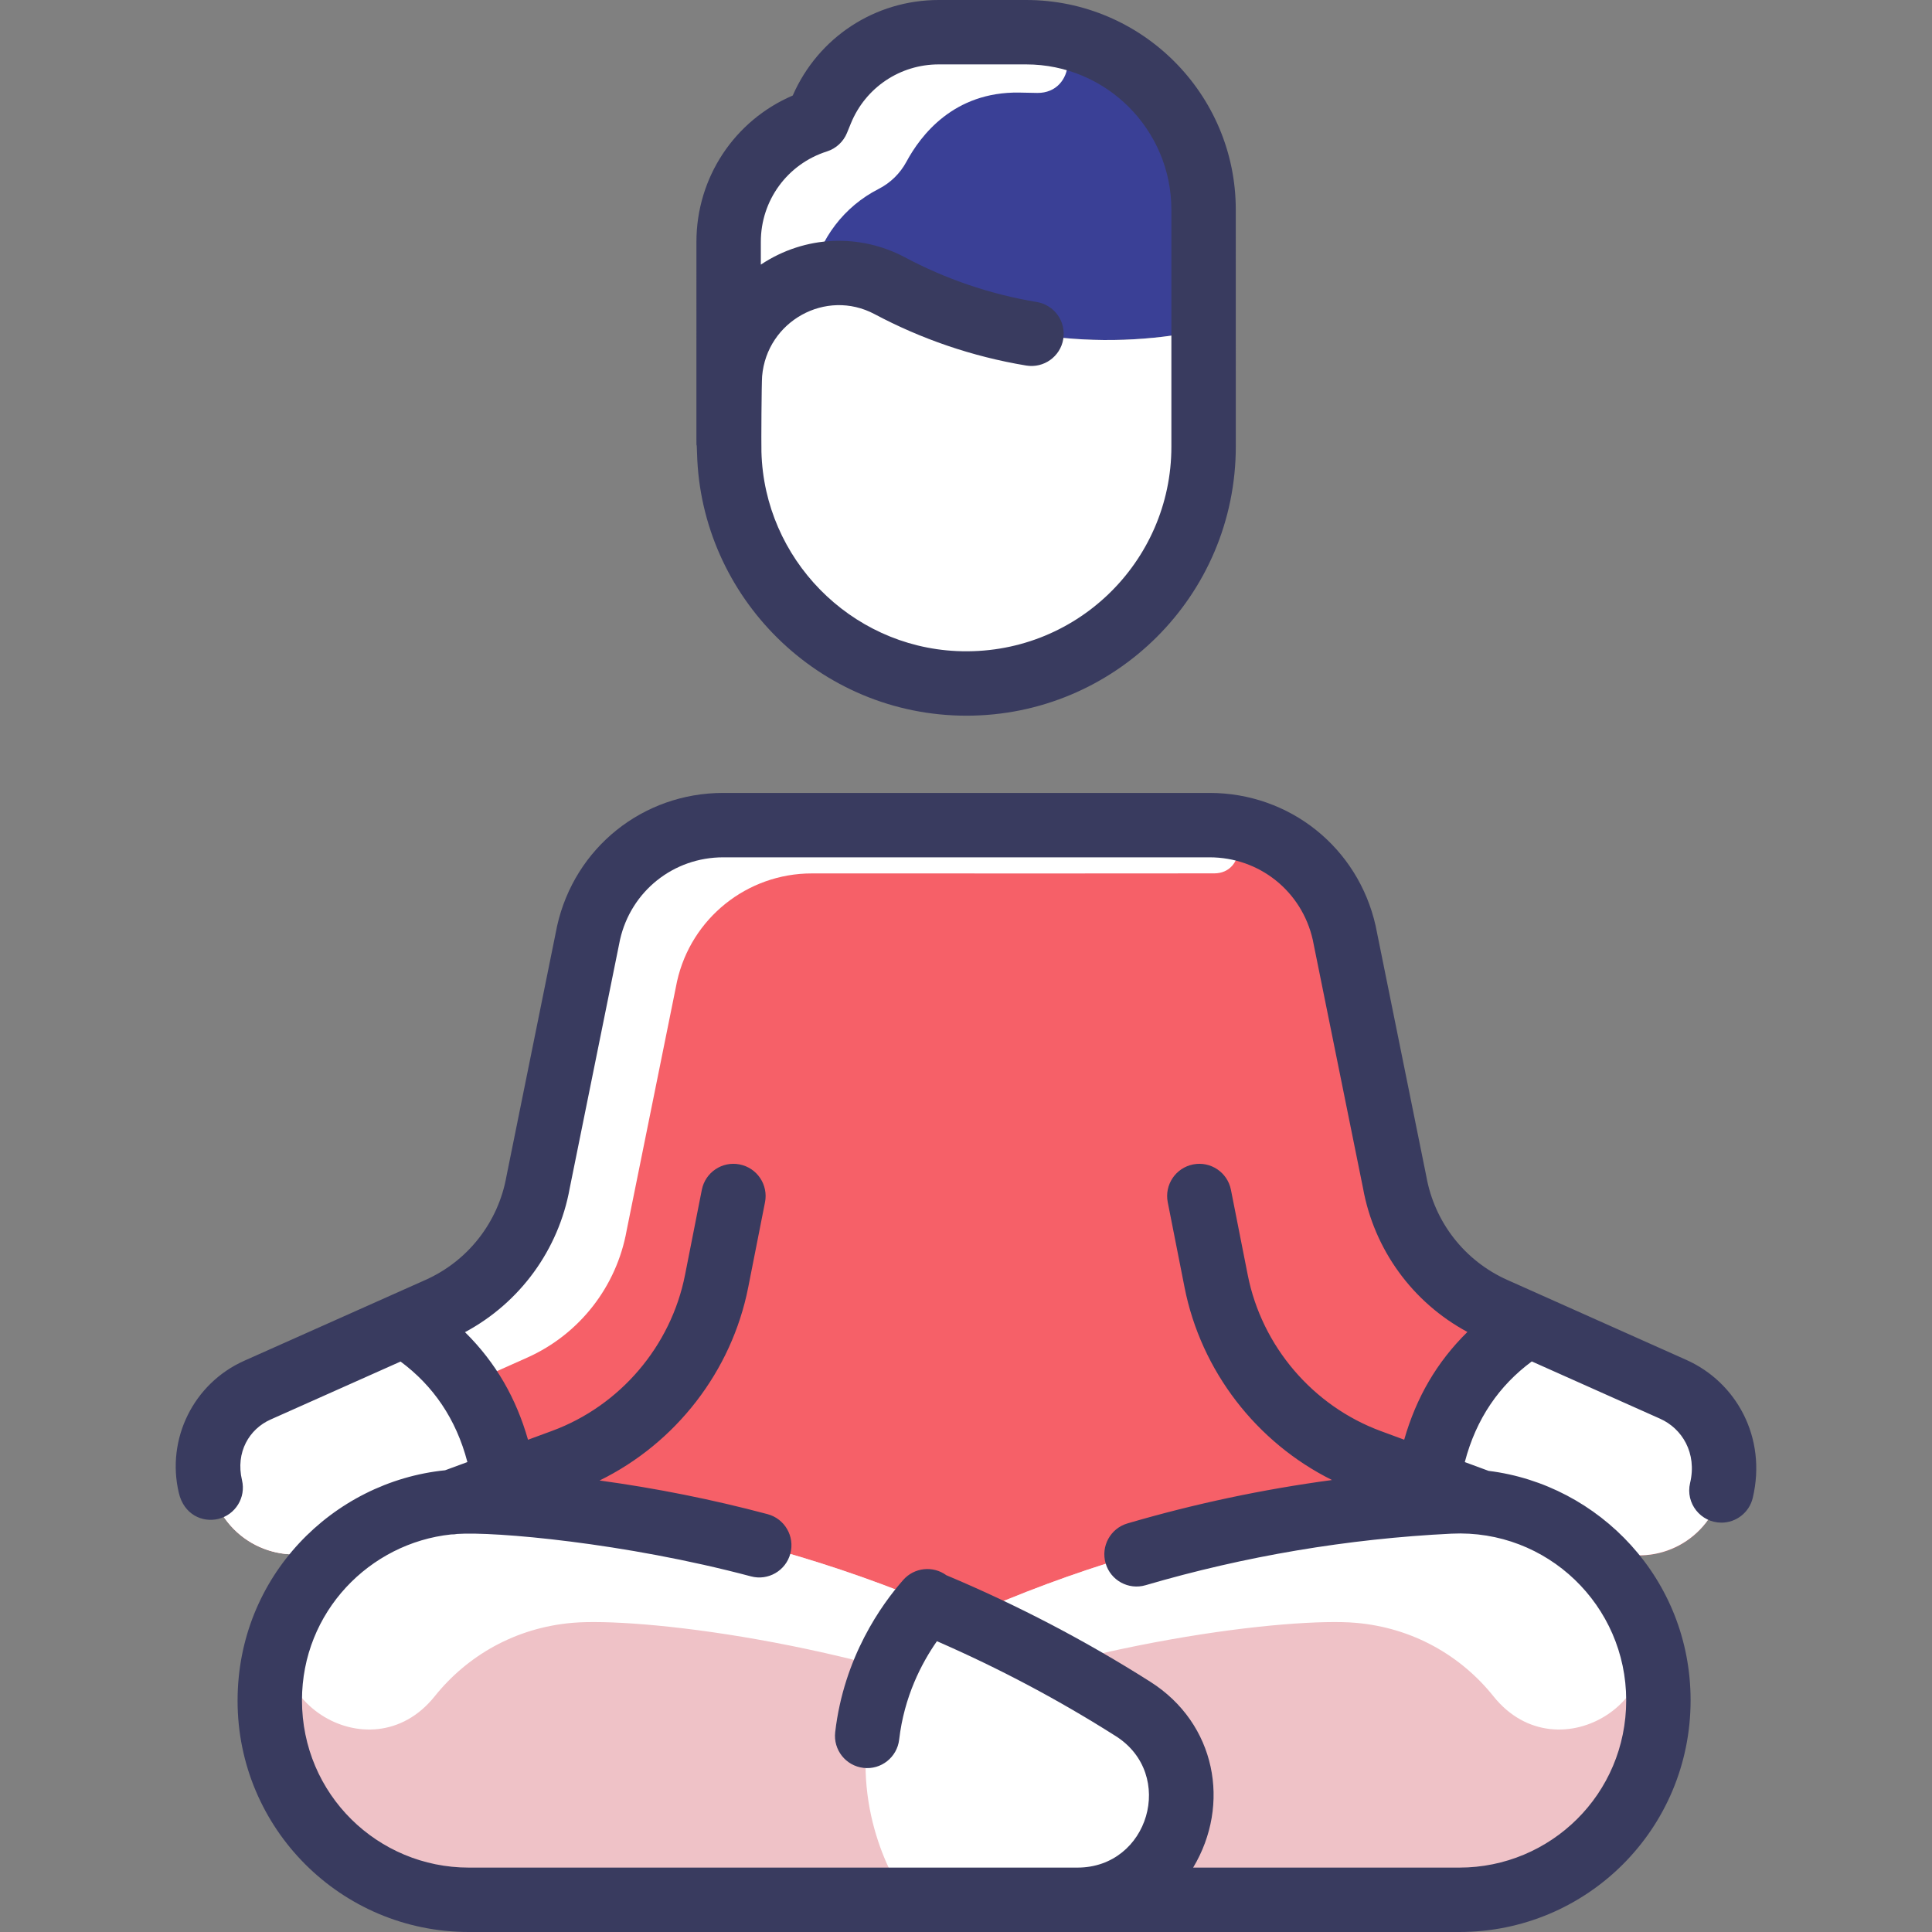 <?xml version="1.0" encoding="UTF-8"?>
<svg xmlns="http://www.w3.org/2000/svg" width="512" height="512" viewBox="0 0 512 512" fill="none">
  <rect x="0" y="0" width="512" height="512" fill="#808080" stroke="none"/>
  <g clip-path="url(#clip0_3134_94)">
    <path d="M443.409 368.171C431.078 362.688 395.932 346.976 395.932 346.976C382.108 340.789 372.241 328.16 369.596 313.248L356.23 247.242C352.486 230.538 337.66 218.667 320.54 218.667H191.665C174.545 218.667 159.708 230.538 155.964 247.242L142.609 313.248C139.953 328.16 130.097 340.789 116.273 346.976L68.198 368.405C58.502 372.736 53.187 383.365 55.697 393.685C59.393 408.887 73.971 414.956 86.012 410.507C88.422 409.621 90.95 408.693 93.574 407.723C80.241 417.248 71.5 432.843 71.494 450.592C71.486 480.103 95.295 503.467 124.23 503.467H386.758C415.889 503.467 439.5 479.851 439.494 450.709C439.489 419.894 413.632 396.381 383.964 397.931C379.148 398.171 374.339 398.514 369.538 398.948C374.428 398.505 379.326 398.149 384.23 397.909C395.997 397.319 407.6 400.68 417.254 407.552L417.404 407.349L426.716 410.795C438.729 415.223 452.892 408.846 456.326 394.443C458.902 383.641 453.446 372.651 443.409 368.171Z" fill="#F66068"></path>
    <path d="M210.693 452.907C262.468 420.021 322.136 401.006 383.962 397.931C413.828 396.371 439.483 420.113 439.493 450.592C439.501 480.103 415.693 503.467 386.757 503.467H225.455C198.031 503.467 187.546 467.605 210.693 452.907Z" fill="#EFC2C7"></path>
    <path d="M193.466 98.976C193.306 100.768 193.232 110.752 193.232 116.395C193.024 116.395 193.093 120.34 193.093 64.096C193.093 50.48 201.274 38.317 213.628 33.085C215.52 32.282 216.991 30.738 217.862 28.876C220.853 22.488 229.478 8.533 248.773 8.533H271.941C297.909 8.533 318.96 29.584 318.96 55.552V87.466C290.989 93.338 261.597 89.45 235.781 75.712C217.488 65.984 195.226 78.325 193.466 98.976Z" fill="#3A4096"></path>
    <path d="M443.408 368.171C452.944 372.427 459.06 382.97 456.197 394.976C453.085 408.028 439.301 415.435 426.715 410.795L417.403 407.35L417.253 407.552C410.075 402.443 401.573 399.104 392.389 398.133C392.389 398.027 392.734 398.239 378.693 393.056C378.693 388.597 381.189 378.485 386.16 370.133C392.411 359.637 400.624 353.803 405.061 351.115C405.118 351.003 403.226 350.304 443.408 368.171Z" fill="white"></path>
    <path d="M318.97 118.4C318.896 154.048 289.157 182.731 253.114 181.067C220.442 179.552 193.998 152.686 193.253 119.979C193.195 117.458 193.257 101.318 193.466 98.976C195.226 78.325 217.488 65.984 235.781 75.712C261.547 89.424 290.936 93.349 318.96 87.467C318.96 118.715 318.864 118.4 318.97 118.4Z" fill="white"></path>
    <path d="M322.198 218.704C330.412 219.073 330.006 231.444 321.784 231.453C303.558 231.471 271.703 231.488 215.13 231.467C198.01 231.46 183.173 243.338 179.429 260.042L166.074 326.048C163.418 340.96 153.562 353.589 139.738 359.776L91.663 381.205C80.011 386.409 75.324 400.136 80.965 411.755C69.658 413.195 58.673 405.923 55.834 394.24C53.094 382.966 58.841 372.584 68.197 368.405L116.271 346.976C130.095 340.789 139.951 328.16 142.607 313.248L155.962 247.242C159.706 230.538 174.543 218.667 191.663 218.667C191.663 218.667 321.647 218.679 322.198 218.704Z" fill="white"></path>
    <path d="M125.894 370.133C130.865 378.485 133.361 388.597 133.361 393.056C128.892 394.709 124.326 396.384 119.782 398.059C110.086 398.88 101.094 402.336 93.574 407.723C90.95 408.693 88.422 409.621 86.012 410.507C74.002 414.944 59.4 408.917 55.697 393.685C53.187 383.365 58.502 372.736 68.198 368.405L106.993 351.115C111.43 353.803 119.644 359.637 125.894 370.133Z" fill="white"></path>
    <path d="M123.803 366.88L91.664 381.205C87.145 383.224 83.612 386.582 81.359 390.648C73 405.733 49.858 394.713 57.083 379.053C59.106 374.666 62.732 370.846 68.197 368.405L106.992 351.115C110.949 353.515 117.904 358.411 123.803 366.88Z" fill="white"></path>
    <path d="M198.053 473.462C209.914 466.939 221.887 461.252 233.381 456.523C286.656 434.487 342.648 428.649 359.205 430.059C374.468 431.352 387.224 438.84 395.789 449.542C413.037 471.091 446.374 449.248 433.014 425.095C423.725 408.3 404.892 396.838 383.962 397.931C322.205 401.003 262.527 419.983 210.693 452.907C202.671 458.006 198.682 465.654 198.053 473.462Z" fill="white"></path>
    <path d="M275.763 8.687C285.907 9.504 285.076 24.721 274.9 24.627C273.379 24.613 271.786 24.559 270.107 24.533C252.678 24.272 243.932 35.966 240.208 42.873C238.533 45.977 235.963 48.483 232.821 50.083C223.699 54.728 217.188 63.292 215.122 73.281C203.836 76.236 194.578 85.953 193.468 98.977C193.308 100.769 193.234 110.753 193.234 116.396C193.026 116.396 193.095 120.341 193.095 64.097C193.095 50.481 201.277 38.318 213.629 33.086C215.523 32.284 216.993 30.739 217.864 28.877C220.854 22.487 229.479 8.533 248.774 8.533C273.51 8.533 273.16 8.477 275.763 8.687Z" fill="white"></path>
    <path d="M237.603 145.445C252.516 157.575 235.74 180.614 219.944 169.658C204.293 158.804 193.232 140.575 193.232 116.393C193.232 106.579 193.269 99.892 193.69 97.081C195.596 84.367 214.344 85.628 214.584 98.483C214.913 116.12 222.812 133.415 237.603 145.445Z" fill="white"></path>
    <path d="M300.294 452.907C248.519 420.021 188.851 401.006 127.025 397.931C97.159 396.371 71.504 420.113 71.494 450.592C71.486 480.103 95.295 503.467 124.23 503.467H285.531C312.955 503.467 323.441 467.605 300.294 452.907Z" fill="#EFC2C7"></path>
    <path d="M312.933 473.462C301.072 466.939 289.099 461.252 277.605 456.523C224.33 434.487 168.338 428.649 151.781 430.059C136.518 431.352 123.762 438.84 115.197 449.542C97.949 471.091 64.612 449.248 77.972 425.095C87.261 408.3 106.094 396.838 127.024 397.931C188.781 401.003 248.459 419.983 300.293 452.907C308.315 458.006 312.304 465.654 312.933 473.462Z" fill="white"></path>
    <path d="M300.294 452.906C323.44 467.605 312.955 503.466 285.531 503.466H239.984C239.984 502.444 226.86 485.505 229.808 460.032C231.963 441.418 241.595 429.109 245.606 424.522C263.741 431.987 282.331 441.497 300.294 452.906Z" fill="white"></path>
    <path d="M294.315 463.932C274.915 454.716 254.889 447.366 234.662 441.898C238.374 433.301 243.089 427.402 245.606 424.522C265.583 432.743 285.737 443.465 300.533 453.06C307.081 457.306 301.365 467.281 294.315 463.932Z" fill="white"></path>
    <path d="M446.878 360.379C427.69 351.828 399.418 339.181 399.418 339.181C388.163 334.145 380.152 323.891 377.993 311.752C377.981 311.684 364.573 245.436 364.562 245.378C359.911 224.626 341.81 210.132 320.543 210.132H191.659C170.392 210.132 152.292 224.626 147.641 245.378C147.628 245.436 134.221 311.684 134.21 311.752C132.048 323.891 124.039 334.145 112.792 339.178L64.726 360.617C51.294 366.607 44.003 381.341 47.396 395.653C48.762 401.417 53.658 403.525 57.8 402.54C62.386 401.451 65.219 396.852 64.133 392.267C62.37 384.828 66.083 378.699 71.678 376.203L106.156 360.825C114.742 367.184 120.87 375.977 123.864 387.462L117.958 389.637C88.204 392.651 62.964 417.739 62.961 450.712C62.956 484.582 90.359 512 124.234 512H386.753C420.428 512 448.03 484.841 448.026 450.586C448.023 418.472 423.78 393.417 394.494 389.796L388.188 387.468C391.194 375.93 397.355 367.139 405.941 360.794C415.807 365.203 429.268 371.217 439.931 375.969C445.775 378.573 449.774 385.065 447.892 393.013C446.619 398.387 450.704 403.516 456.203 403.516C460.068 403.516 463.57 400.872 464.5 396.947C468.284 380.965 460.153 366.296 446.878 360.379ZM372.126 381.537L365.932 379.25C347.901 372.592 334.388 356.741 330.666 337.886L326.21 315.306C325.296 310.682 320.807 307.669 316.185 308.586C311.562 309.498 308.553 313.986 309.466 318.609L313.923 341.189C318.291 363.322 332.982 382.278 352.998 392.221C334.662 394.685 316.522 398.524 298.794 403.72C294.271 405.044 291.679 409.786 293.005 414.308C294.331 418.831 299.069 421.425 303.594 420.097C329.917 412.383 357.189 407.787 384.651 406.435C410.055 405.21 430.958 425.487 430.961 450.588C430.963 475.504 410.893 494.933 386.753 494.933H316.194C326.248 478.191 322.234 456.731 304.869 445.702C287.721 434.812 269.533 425.322 250.789 417.449C247.267 414.877 242.3 415.365 239.36 418.704C233.62 425.225 223.644 439.138 221.334 459.049C220.791 463.73 224.146 467.965 228.827 468.508C233.477 469.059 237.741 465.716 238.287 461.016C239.608 449.629 244.204 440.787 248.293 434.936C264.704 442.082 280.634 450.528 295.72 460.109C311.646 470.224 304.469 494.933 285.528 494.933H124.234C100.147 494.933 80.024 475.55 80.027 450.59C80.029 427.137 97.987 408.915 119.567 406.642C120.124 406.654 120.645 406.603 121.138 406.514C130.922 405.829 165.477 408.83 199.015 417.755C203.57 418.972 208.244 416.258 209.455 411.704C210.667 407.149 207.958 402.475 203.403 401.263C188.794 397.375 173.909 394.4 158.894 392.345C179.07 382.462 193.888 363.434 198.279 341.189L202.735 318.609C203.647 313.985 200.639 309.498 196.015 308.586C191.391 307.666 186.904 310.682 185.992 315.306L181.535 337.886C177.815 356.737 164.302 372.572 146.27 379.211L139.928 381.547C136.846 370.757 131.545 361.234 123.229 353.038C137.779 345.241 148.043 331.233 150.991 314.846L164.311 249.029C167.232 236.172 178.466 227.2 191.659 227.2H320.543C333.737 227.2 344.97 236.172 347.89 249.029L361.209 314.845C364.151 331.196 374.378 345.179 388.878 352.986C380.818 360.91 375.334 370.315 372.126 381.537Z" fill="#393B5F"></path>
    <path d="M184.727 120.202C185.735 158.16 217.007 189.665 256.145 189.665C295.33 189.663 327.502 157.975 327.502 118.265C327.502 117.766 327.494 124.742 327.494 55.553C327.493 24.921 302.573 0 271.941 0H248.77C231.887 0 216.813 9.902 210.087 25.314C194.662 31.921 184.56 47.025 184.56 64.092C184.56 136.538 184.492 111.569 184.727 120.202ZM219.148 40.131C221.556 39.365 223.502 37.57 224.459 35.23L225.498 32.69C229.38 23.199 238.515 17.067 248.77 17.067H271.941C293.163 17.067 310.428 34.332 310.428 55.553V118.4C310.428 148.955 284.914 173.973 253.515 172.539C225.261 171.233 202.54 148.046 201.788 119.749C201.722 117.255 201.814 101.698 201.968 99.698C203.215 85.118 218.866 76.381 231.775 83.249C244.003 89.756 257.51 94.475 271.963 96.874C276.611 97.641 281.006 94.5 281.777 89.852C282.548 85.202 279.405 80.808 274.755 80.036C262.254 77.964 250.498 73.878 239.792 68.182C228.008 61.911 213.465 62.258 201.628 70.123V64.093C201.627 53.096 208.669 43.466 219.148 40.131Z" fill="#393B5F"></path>
  </g>
  <defs>
    <clipPath id="clip0_3134_94">
      <rect width="512" height="512" fill="white"></rect>
    </clipPath>
  </defs>
</svg>
